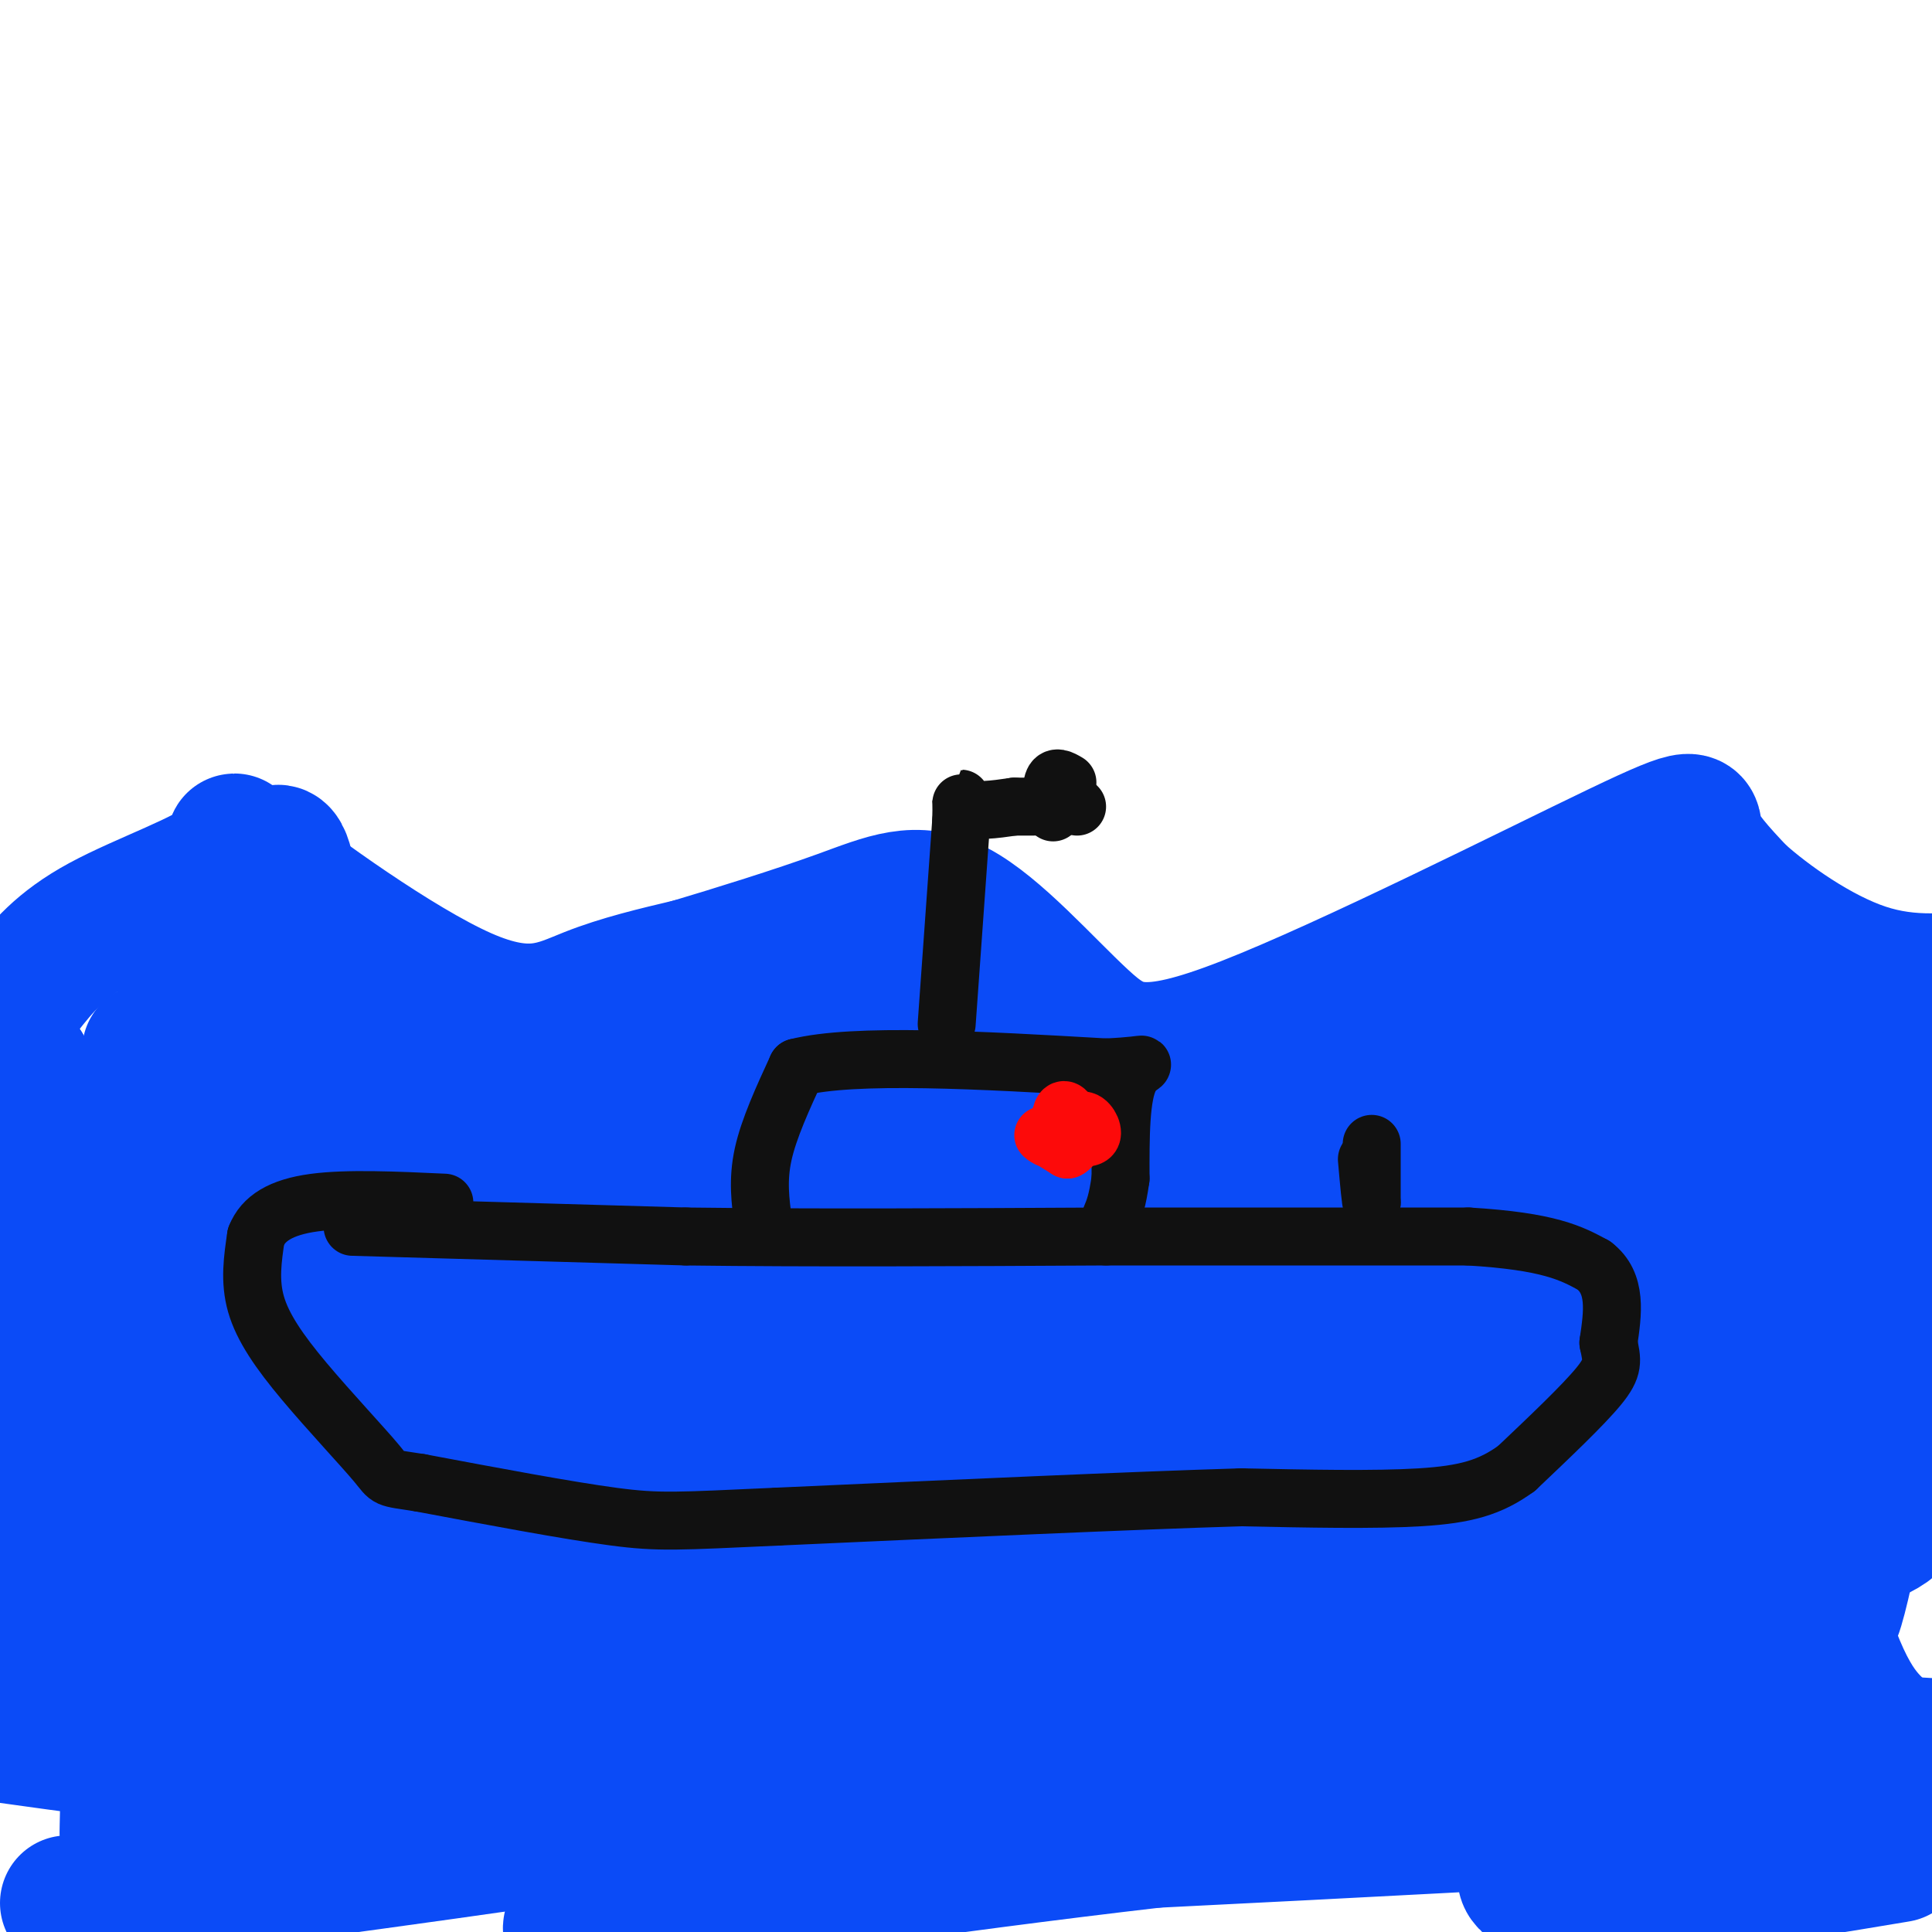 <svg viewBox='0 0 400 400' version='1.1' xmlns='http://www.w3.org/2000/svg' xmlns:xlink='http://www.w3.org/1999/xlink'><g fill='none' stroke='rgb(11,75,247)' stroke-width='28' stroke-linecap='round' stroke-linejoin='round'><path d='M5,205c3.697,-4.670 7.395,-9.339 16,-14c8.605,-4.661 22.118,-9.312 26,-13c3.882,-3.688 -1.867,-6.411 6,0c7.867,6.411 29.349,21.957 43,28c13.651,6.043 19.472,2.584 26,0c6.528,-2.584 13.764,-4.292 21,-6'/><path d='M143,200c9.174,-2.742 21.608,-6.599 31,-10c9.392,-3.401 15.742,-6.348 24,-2c8.258,4.348 18.423,15.991 26,23c7.577,7.009 12.567,9.384 34,1c21.433,-8.384 59.309,-27.526 77,-36c17.691,-8.474 15.197,-6.278 16,-3c0.803,3.278 4.901,7.639 9,12'/><path d='M360,185c5.978,5.378 16.422,12.822 26,16c9.578,3.178 18.289,2.089 27,1'/><path d='M42,231c-0.145,29.401 -0.291,58.801 0,76c0.291,17.199 1.018,22.195 3,29c1.982,6.805 5.220,15.419 7,22c1.780,6.581 2.101,11.128 6,-6c3.899,-17.128 11.376,-55.932 15,-73c3.624,-17.068 3.394,-12.400 3,-29c-0.394,-16.600 -0.952,-54.469 -3,-47c-2.048,7.469 -5.585,60.277 -7,77c-1.415,16.723 -0.707,-2.638 0,-22'/><path d='M66,258c-0.701,-11.618 -2.455,-29.665 -4,-51c-1.545,-21.335 -2.881,-45.960 -9,-18c-6.119,27.960 -17.022,108.505 -21,107c-3.978,-1.505 -1.033,-85.059 -1,-78c0.033,7.059 -2.848,104.731 -4,142c-1.152,37.269 -0.576,14.134 0,-9'/><path d='M27,351c0.882,-11.093 3.087,-34.327 5,-72c1.913,-37.673 3.533,-89.786 14,-78c10.467,11.786 29.783,87.472 40,122c10.217,34.528 11.337,27.896 16,31c4.663,3.104 12.868,15.942 21,23c8.132,7.058 16.192,8.337 25,8c8.808,-0.337 18.365,-2.289 25,-3c6.635,-0.711 10.350,-0.179 27,-16c16.650,-15.821 46.236,-47.993 76,-65c29.764,-17.007 59.706,-18.848 36,-20c-23.706,-1.152 -101.059,-1.615 -138,-1c-36.941,0.615 -33.471,2.307 -30,4'/><path d='M144,284c-9.312,0.659 -17.592,0.306 -21,2c-3.408,1.694 -1.944,5.435 64,0c65.944,-5.435 196.366,-20.044 159,-24c-37.366,-3.956 -242.522,2.743 -264,0c-21.478,-2.743 140.720,-14.926 176,-20c35.280,-5.074 -56.360,-3.037 -148,-1'/><path d='M110,241c-22.922,-0.134 -6.226,0.031 -3,0c3.226,-0.031 -7.017,-0.257 8,-8c15.017,-7.743 55.295,-23.003 69,-27c13.705,-3.997 0.839,3.269 -2,7c-2.839,3.731 4.351,3.928 10,0c5.649,-3.928 9.757,-11.979 1,-11c-8.757,0.979 -30.378,10.990 -52,21'/><path d='M141,223c-19.649,3.297 -42.772,1.038 -60,2c-17.228,0.962 -28.561,5.144 18,7c46.561,1.856 151.018,1.388 215,-1c63.982,-2.388 87.491,-6.694 111,-11'/><path d='M364,221c-40.730,5.070 -81.459,10.140 -96,13c-14.541,2.860 -2.892,3.510 13,0c15.892,-3.510 36.029,-11.180 43,-17c6.971,-5.820 0.777,-9.792 1,-13c0.223,-3.208 6.864,-5.654 11,-7c4.136,-1.346 5.767,-1.593 9,0c3.233,1.593 8.066,5.027 11,6c2.934,0.973 3.967,-0.513 5,-2'/><path d='M361,201c1.185,-2.197 1.647,-6.691 -8,-8c-9.647,-1.309 -29.403,0.566 -39,2c-9.597,1.434 -9.036,2.427 -10,7c-0.964,4.573 -3.452,12.725 -3,18c0.452,5.275 3.843,7.672 7,11c3.157,3.328 6.081,7.588 16,11c9.919,3.412 26.834,5.975 42,7c15.166,1.025 28.583,0.513 42,0'/><path d='M397,249c-77.237,0.654 -154.473,1.308 -178,3c-23.527,1.692 6.656,4.421 14,7c7.344,2.579 -8.151,5.009 25,4c33.151,-1.009 114.948,-5.456 79,3c-35.948,8.456 -189.640,29.815 -261,41c-71.360,11.185 -60.389,12.196 -61,15c-0.611,2.804 -12.806,7.402 -25,12'/><path d='M1,340c36.231,1.403 72.462,2.807 119,0c46.538,-2.807 103.384,-9.824 105,-13c1.616,-3.176 -51.997,-2.509 -86,0c-34.003,2.509 -48.396,6.862 -34,4c14.396,-2.862 57.581,-12.939 105,-19c47.419,-6.061 99.071,-8.108 121,-9c21.929,-0.892 14.136,-0.631 -7,9c-21.136,9.631 -55.613,28.631 -66,37c-10.387,8.369 3.318,6.105 24,6c20.682,-0.105 48.341,1.947 76,4'/><path d='M358,359c26.667,1.500 55.333,3.250 84,5'/><path d='M393,384c-27.029,4.501 -54.058,9.003 -68,8c-13.942,-1.003 -14.797,-7.509 16,-12c30.797,-4.491 93.244,-6.967 27,-8c-66.244,-1.033 -261.181,-0.624 -262,-1c-0.819,-0.376 192.480,-1.536 247,0c54.520,1.536 -29.740,5.768 -114,10'/><path d='M239,381c-43.467,5.022 -95.133,12.578 -113,16c-17.867,3.422 -1.933,2.711 14,2'/><path d='M14,394c44.142,-5.909 88.283,-11.817 115,-16c26.717,-4.183 36.008,-6.640 46,-10c9.992,-3.360 20.684,-7.623 25,-11c4.316,-3.377 2.254,-5.869 -6,-12c-8.254,-6.131 -22.700,-15.903 -31,-22c-8.300,-6.097 -10.452,-8.520 -28,-12c-17.548,-3.480 -50.491,-8.017 -58,-11c-7.509,-2.983 10.416,-4.413 24,-10c13.584,-5.587 22.827,-15.333 28,-20c5.173,-4.667 6.277,-4.257 2,-6c-4.277,-1.743 -13.936,-5.641 -27,-2c-13.064,3.641 -29.532,14.820 -46,26'/><path d='M58,288c-10.245,5.143 -12.857,5.001 15,4c27.857,-1.001 86.183,-2.861 100,1c13.817,3.861 -16.876,13.442 -30,22c-13.124,8.558 -8.679,16.094 -2,20c6.679,3.906 15.593,4.182 29,4c13.407,-0.182 31.309,-0.821 43,-2c11.691,-1.179 17.171,-2.896 36,-11c18.829,-8.104 51.006,-22.595 70,-34c18.994,-11.405 24.806,-19.724 28,-30c3.194,-10.276 3.770,-22.507 4,-13c0.230,9.507 0.115,40.754 0,72'/><path d='M351,321c1.137,18.260 3.980,27.912 5,34c1.020,6.088 0.218,8.614 4,2c3.782,-6.614 12.148,-22.367 18,-43c5.852,-20.633 9.191,-46.147 11,-52c1.809,-5.853 2.090,7.954 -1,30c-3.090,22.046 -9.550,52.332 -9,40c0.550,-12.332 8.110,-67.282 11,-89c2.890,-21.718 1.112,-10.205 -2,-9c-3.112,1.205 -7.556,-7.897 -12,-17'/><path d='M376,217c-3.750,-7.940 -7.125,-19.292 -15,-18c-7.875,1.292 -20.250,15.226 -41,21c-20.750,5.774 -49.875,3.387 -79,1'/><path d='M241,221c-30.893,-5.315 -68.626,-19.101 -50,0c18.626,19.101 93.611,71.089 125,92c31.389,20.911 19.182,10.745 7,10c-12.182,-0.745 -24.338,7.930 -54,17c-29.662,9.070 -76.831,18.535 -124,28'/><path d='M145,368c-7.808,5.952 34.671,6.833 80,3c45.329,-3.833 93.508,-12.380 111,-16c17.492,-3.620 4.298,-2.313 9,-3c4.702,-0.687 27.301,-3.369 -16,-3c-43.301,0.369 -152.503,3.790 -149,0c3.503,-3.790 119.712,-14.790 172,-23c52.288,-8.210 40.654,-13.632 38,-18c-2.654,-4.368 3.673,-7.684 10,-11'/><path d='M398,264c-6.625,1.147 -13.250,2.293 -24,14c-10.750,11.707 -25.624,33.973 -30,27c-4.376,-6.973 1.745,-43.185 9,-41c7.255,2.185 15.644,42.767 22,65c6.356,22.233 10.678,26.116 15,30'/><path d='M390,359c2.297,5.473 0.539,4.157 -2,4c-2.539,-0.157 -5.859,0.845 -16,0c-10.141,-0.845 -27.101,-3.536 -68,-5c-40.899,-1.464 -105.736,-1.702 -144,0c-38.264,1.702 -49.956,5.343 -64,7c-14.044,1.657 -30.441,1.331 -47,0c-16.559,-1.331 -33.279,-3.665 -50,-6'/><path d='M9,360c35.746,0.250 71.493,0.500 87,0c15.507,-0.500 10.775,-1.752 10,-2c-0.775,-0.248 2.407,0.506 1,-4c-1.407,-4.506 -7.405,-14.271 -12,-22c-4.595,-7.729 -7.788,-13.422 -24,-22c-16.212,-8.578 -45.442,-20.040 -58,-25c-12.558,-4.960 -8.445,-3.417 -7,-13c1.445,-9.583 0.223,-30.291 -1,-51'/><path d='M5,221c0.167,9.500 1.083,58.750 2,108'/></g>
<g fill='none' stroke='rgb(17,17,17)' stroke-width='12' stroke-linecap='round' stroke-linejoin='round'><path d='M73,254c0.000,0.000 69.000,2.000 69,2'/><path d='M142,256c26.000,0.333 56.500,0.167 87,0'/><path d='M229,256c27.000,0.000 51.000,0.000 75,0'/><path d='M304,256c16.833,1.000 21.417,3.500 26,6'/><path d='M330,262c4.833,3.667 3.917,9.833 3,16'/><path d='M333,278c0.778,3.733 1.222,5.067 -2,9c-3.222,3.933 -10.111,10.467 -17,17'/><path d='M314,304c-5.444,3.978 -10.556,5.422 -20,6c-9.444,0.578 -23.222,0.289 -37,0'/><path d='M257,310c-22.167,0.667 -59.083,2.333 -96,4'/><path d='M161,314c-20.711,0.933 -24.489,1.267 -34,0c-9.511,-1.267 -24.756,-4.133 -40,-7'/><path d='M87,307c-7.477,-1.169 -6.169,-0.592 -9,-4c-2.831,-3.408 -9.801,-10.802 -15,-17c-5.199,-6.198 -8.628,-11.199 -10,-16c-1.372,-4.801 -0.686,-9.400 0,-14'/><path d='M53,256c1.467,-3.733 5.133,-6.067 12,-7c6.867,-0.933 16.933,-0.467 27,0'/><path d='M158,253c-0.583,-4.333 -1.167,-8.667 0,-14c1.167,-5.333 4.083,-11.667 7,-18'/><path d='M165,221c11.833,-3.000 37.917,-1.500 64,0'/><path d='M229,221c11.156,-0.489 7.044,-1.711 5,2c-2.044,3.711 -2.022,12.356 -2,21'/><path d='M232,244c-0.667,4.833 -1.333,6.417 -2,8'/><path d='M284,243c0.000,-3.500 0.000,-7.000 0,-6c0.000,1.000 0.000,6.500 0,12'/><path d='M284,249c-0.167,0.500 -0.583,-4.250 -1,-9'/><path d='M196,212c0.000,0.000 3.000,-42.000 3,-42'/><path d='M199,170c0.244,-7.200 -0.644,-4.200 1,-3c1.644,1.200 5.822,0.600 10,0'/><path d='M210,167c2.333,0.000 3.167,0.000 4,0'/><path d='M221,162c-1.267,-0.733 -2.533,-1.467 -3,0c-0.467,1.467 -0.133,5.133 0,6c0.133,0.867 0.067,-1.067 0,-3'/><path d='M218,165c0.167,-0.333 0.583,0.333 1,1'/><path d='M219,166c0.833,0.333 2.417,0.667 4,1'/></g>
<g fill='none' stroke='rgb(253,10,10)' stroke-width='12' stroke-linecap='round' stroke-linejoin='round'><path d='M222,232c-0.750,-1.333 -1.500,-2.667 -2,-2c-0.500,0.667 -0.750,3.333 -1,6'/><path d='M219,236c-1.044,0.578 -3.156,-0.978 -3,-1c0.156,-0.022 2.578,1.489 5,3'/><path d='M221,238c1.333,-0.500 2.167,-3.250 3,-6'/><path d='M224,232c1.133,-0.267 2.467,2.067 2,3c-0.467,0.933 -2.733,0.467 -5,0'/></g>
</svg>